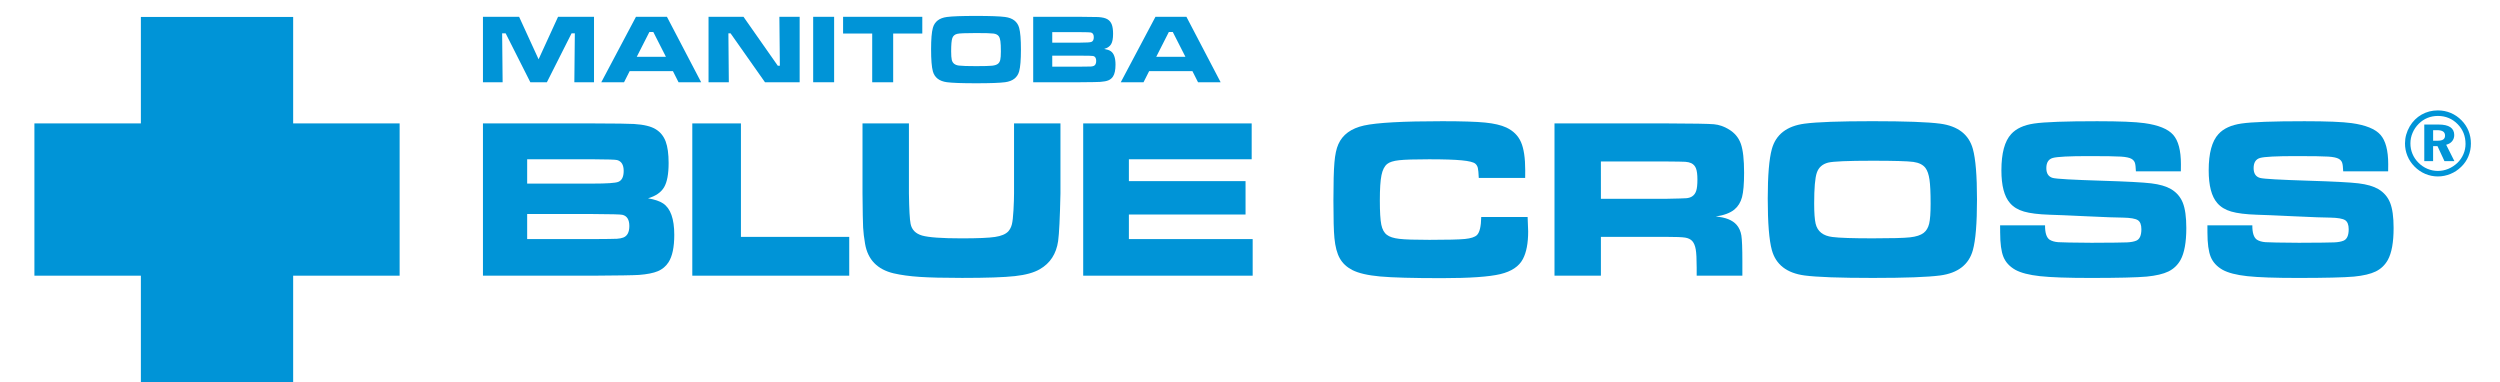 <?xml version="1.0" encoding="utf-8"?>
<!-- Generator: Adobe Illustrator 16.0.0, SVG Export Plug-In . SVG Version: 6.00 Build 0)  -->
<!DOCTYPE svg PUBLIC "-//W3C//DTD SVG 1.1//EN" "http://www.w3.org/Graphics/SVG/1.1/DTD/svg11.dtd">
<svg version="1.1" id="Layer_1" xmlns="http://www.w3.org/2000/svg" xmlns:xlink="http://www.w3.org/1999/xlink" x="0px" y="0px"
	 width="314px" height="48px" viewBox="0 0 314 48" enable-background="new 0 0 314 48" xml:space="preserve">
<g>
	<g>
		<g id="PBC_logo_1_">
			<polygon id="new_cross_1_" fill="#0094D7" points="50.193,15.5 36.821,15.5 36.821,2.129 17.694,2.129 17.694,15.5 4.322,15.5 
				4.322,34.626 17.694,34.626 17.694,48 36.821,48 36.821,34.626 50.193,34.626 			"/>
			<g>
				<path fill="#0094D7" d="M60.659,34.626V15.501h13.745c2.924,0.01,4.663,0.031,5.214,0.07c1.253,0.075,2.174,0.3,2.762,0.674
					c0.571,0.354,0.979,0.864,1.228,1.523c0.247,0.66,0.371,1.563,0.371,2.716c0,1.376-0.19,2.388-0.569,3.033
					c-0.38,0.645-1.053,1.11-2.018,1.39c0.851,0.149,1.481,0.364,1.894,0.643c0.935,0.625,1.403,1.938,1.403,3.944
					c0,1.558-0.244,2.707-0.729,3.453c-0.327,0.504-0.771,0.875-1.332,1.113c-0.561,0.235-1.351,0.392-2.368,0.469
					c-0.664,0.045-2.604,0.078-5.815,0.097H60.659z M66.212,23.06h8.207c1.806,0,2.882-0.074,3.229-0.214
					c0.458-0.176,0.687-0.638,0.687-1.377c0-0.761-0.276-1.217-0.828-1.367c-0.215-0.056-1.245-0.089-3.087-0.098h-8.207
					L66.212,23.06L66.212,23.06z M66.212,30.029h8.234c1.71-0.008,2.724-0.022,3.042-0.04c0.317-0.021,0.584-0.069,0.8-0.154
					c0.504-0.194,0.757-0.678,0.757-1.448c0-0.798-0.291-1.269-0.87-1.406c-0.207-0.056-1.45-0.088-3.729-0.099h-8.234V30.029z"/>
				<path fill="#0094D7" d="M86.953,15.501h6.108v14.251h13.603v4.874H86.953V15.501z"/>
				<path fill="#0094D7" d="M108.331,15.501h5.83v8.788c0.03,2.02,0.099,3.295,0.21,3.826c0.15,0.748,0.635,1.236,1.451,1.472
					c0.818,0.231,2.469,0.351,4.956,0.351c2.017,0,3.417-0.058,4.197-0.177c0.779-0.116,1.333-0.349,1.66-0.692
					c0.215-0.242,0.368-0.535,0.457-0.883c0.088-0.346,0.156-0.938,0.202-1.778c0.046-0.859,0.07-1.564,0.07-2.117v-8.788h5.83
					v8.788c-0.065,3.055-0.164,5.051-0.293,5.996c-0.235,1.604-1,2.78-2.299,3.526c-0.738,0.431-1.78,0.72-3.126,0.867
					c-1.345,0.15-3.554,0.226-6.628,0.226c-2.308,0-4.088-0.044-5.34-0.128c-1.251-0.082-2.341-0.233-3.264-0.446
					c-2.047-0.485-3.244-1.718-3.588-3.697c-0.132-0.756-0.214-1.44-0.248-2.059c-0.033-0.616-0.057-2.044-0.077-4.285V15.501z"/>
				<path fill="#0094D7" d="M136.05,15.501h21.161v4.503h-15.423v2.746h14.652v4.193h-14.652v3.086h15.547v4.597H136.05V15.501z"/>
				<path fill="#0094D7" d="M186.042,27.253h5.827c0.046,0.935,0.068,1.537,0.068,1.808c0,1.479-0.22,2.633-0.658,3.465
					c-0.486,0.933-1.434,1.567-2.844,1.904c-1.412,0.336-3.849,0.506-7.313,0.506c-3.644,0-6.238-0.07-7.783-0.211
					c-1.545-0.142-2.711-0.41-3.495-0.812c-0.701-0.364-1.224-0.854-1.568-1.471c-0.346-0.615-0.57-1.461-0.672-2.535
					c-0.086-0.87-0.127-2.438-0.127-4.708c0-2.213,0.041-3.81,0.127-4.791c0.082-0.98,0.246-1.742,0.488-2.284
					c0.532-1.215,1.61-2.001,3.233-2.361c1.625-0.358,4.901-0.539,9.827-0.539c2.464,0,4.256,0.058,5.375,0.169
					c1.121,0.111,2.013,0.32,2.675,0.628c0.868,0.41,1.479,1.02,1.833,1.825c0.354,0.806,0.533,1.99,0.533,3.555
					c0,0.083-0.004,0.401-0.008,0.949h-5.826c-0.028-0.628-0.067-1.049-0.118-1.261c-0.054-0.214-0.157-0.39-0.313-0.527
					c-0.226-0.194-0.791-0.336-1.697-0.423c-0.902-0.089-2.275-0.133-4.113-0.133c-1.82,0-3.079,0.04-3.778,0.119
					c-0.7,0.078-1.194,0.235-1.483,0.468c-0.346,0.279-0.586,0.75-0.719,1.411c-0.137,0.662-0.205,1.715-0.205,3.16
					c0,1.442,0.062,2.461,0.183,3.052c0.122,0.592,0.354,1.018,0.7,1.277c0.324,0.254,0.846,0.423,1.56,0.506
					c0.713,0.085,1.976,0.125,3.787,0.125c2.229,0,3.715-0.037,4.456-0.109c0.742-0.076,1.244-0.238,1.506-0.488
					C185.842,29.199,186.023,28.441,186.042,27.253z"/>
				<path fill="#0094D7" d="M195.245,34.626V15.501h14.08c3.306,0.01,5.284,0.044,5.938,0.104c0.653,0.06,1.284,0.276,1.889,0.65
					c0.729,0.438,1.229,1.044,1.5,1.813c0.271,0.769,0.406,1.979,0.406,3.63c0,1.391-0.088,2.412-0.26,3.065
					c-0.172,0.651-0.498,1.176-0.974,1.567c-0.515,0.418-1.29,0.707-2.327,0.866c1.223,0.094,2.1,0.443,2.631,1.054
					c0.307,0.364,0.504,0.808,0.588,1.325c0.083,0.521,0.125,1.607,0.125,3.264v1.784h-5.738V33.6c0-1.066-0.039-1.828-0.119-2.281
					c-0.078-0.455-0.226-0.805-0.439-1.047c-0.215-0.227-0.512-0.369-0.889-0.429c-0.379-0.062-1.17-0.093-2.374-0.093h-8.208v4.874
					h-5.829V34.626z M201.074,24.969h8.193c1.422-0.025,2.27-0.052,2.545-0.074c0.272-0.023,0.506-0.096,0.703-0.217
					c0.25-0.158,0.426-0.393,0.527-0.706c0.104-0.311,0.154-0.781,0.154-1.417c0-0.621-0.059-1.086-0.176-1.395
					c-0.114-0.307-0.317-0.529-0.604-0.669c-0.204-0.092-0.448-0.148-0.731-0.169c-0.283-0.018-1.095-0.031-2.434-0.041h-8.179
					L201.074,24.969L201.074,24.969z"/>
				<path fill="#0094D7" d="M235.17,15.222c4.126,0,6.967,0.104,8.518,0.309c2.231,0.299,3.604,1.358,4.104,3.18
					c0.347,1.252,0.519,3.367,0.519,6.346c0,2.989-0.172,5.108-0.519,6.359c-0.502,1.82-1.873,2.882-4.104,3.182
					c-1.551,0.203-4.371,0.309-8.461,0.309c-4.166,0-7.023-0.104-8.576-0.309c-2.229-0.3-3.599-1.359-4.104-3.182
					c-0.345-1.251-0.518-3.409-0.518-6.471c0-2.914,0.173-4.991,0.518-6.234c0.506-1.821,1.874-2.881,4.104-3.18
					C228.193,15.325,231.033,15.222,235.17,15.222z M235.184,20.188c-3.092,0-4.947,0.081-5.574,0.237
					c-0.719,0.188-1.188,0.607-1.414,1.258c-0.225,0.648-0.336,1.942-0.336,3.877c0,1.168,0.063,2.016,0.184,2.539
					c0.232,0.971,0.938,1.528,2.114,1.668c0.868,0.114,2.552,0.168,5.056,0.168c2.344,0,3.9-0.039,4.678-0.125
					c0.774-0.084,1.35-0.271,1.723-0.562c0.337-0.262,0.564-0.646,0.688-1.156c0.121-0.509,0.182-1.345,0.182-2.504
					c0-1.373-0.047-2.385-0.141-3.028c-0.094-0.646-0.261-1.133-0.504-1.461c-0.309-0.409-0.816-0.664-1.527-0.764
					C239.6,20.239,237.891,20.188,235.184,20.188z"/>
				<path fill="#0094D7" d="M251.213,28.303h5.645c-0.01,0.934,0.182,1.532,0.572,1.803c0.279,0.175,0.643,0.278,1.084,0.312
					c0.443,0.033,1.84,0.059,4.191,0.075c2.461-0.009,3.938-0.024,4.434-0.05c0.492-0.021,0.885-0.094,1.174-0.215
					c0.432-0.179,0.645-0.658,0.645-1.44c0-0.569-0.15-0.949-0.455-1.14c-0.303-0.19-0.922-0.299-1.854-0.315
					c-0.719,0-2.239-0.058-4.563-0.168c-2.381-0.112-3.931-0.179-4.647-0.195c-1.4-0.047-2.477-0.18-3.228-0.399
					c-0.751-0.217-1.336-0.574-1.756-1.067c-0.722-0.821-1.079-2.192-1.079-4.111c0-2.153,0.411-3.675,1.232-4.558
					c0.627-0.691,1.586-1.133,2.886-1.322c1.298-0.191,3.937-0.288,7.913-0.288c2.812,0,4.783,0.081,5.925,0.239
					c1.756,0.242,2.959,0.73,3.612,1.461c0.654,0.732,0.98,1.965,0.98,3.699c0,0.157-0.004,0.456-0.008,0.895h-5.645
					c-0.021-0.531-0.063-0.894-0.135-1.09c-0.07-0.195-0.207-0.353-0.412-0.475c-0.252-0.148-0.694-0.243-1.332-0.285
					c-0.633-0.043-1.979-0.063-4.035-0.063c-2.476,0-3.984,0.078-4.524,0.231c-0.543,0.153-0.813,0.581-0.813,1.282
					c0,0.67,0.271,1.081,0.812,1.23c0.446,0.121,2.506,0.236,6.173,0.351c3.091,0.095,5.156,0.203,6.194,0.328
					c1.041,0.127,1.87,0.365,2.484,0.722c0.699,0.419,1.194,0.995,1.483,1.728c0.289,0.733,0.435,1.785,0.435,3.157
					c0,1.804-0.244,3.142-0.728,4.017c-0.364,0.646-0.871,1.127-1.519,1.444c-0.648,0.315-1.561,0.529-2.734,0.644
					c-1.261,0.109-3.605,0.169-7.04,0.169c-2.872,0-4.996-0.074-6.367-0.224c-1.368-0.149-2.401-0.418-3.091-0.799
					c-0.721-0.41-1.216-0.949-1.492-1.623c-0.273-0.671-0.41-1.691-0.41-3.062L251.213,28.303z"/>
				<path fill="#0094D7" d="M277.251,28.303h5.642c-0.009,0.934,0.183,1.532,0.575,1.803c0.278,0.175,0.64,0.278,1.083,0.312
					s1.842,0.059,4.19,0.075c2.462-0.009,3.938-0.024,4.435-0.05c0.493-0.021,0.885-0.094,1.174-0.215
					c0.431-0.179,0.646-0.658,0.646-1.44c0-0.569-0.154-0.949-0.456-1.14c-0.305-0.19-0.922-0.299-1.854-0.315
					c-0.72,0-2.242-0.058-4.563-0.168c-2.381-0.112-3.931-0.179-4.649-0.195c-1.397-0.047-2.476-0.18-3.228-0.399
					c-0.75-0.217-1.336-0.574-1.756-1.067c-0.72-0.821-1.079-2.192-1.079-4.111c0-2.153,0.412-3.675,1.232-4.558
					c0.627-0.691,1.588-1.133,2.887-1.322c1.298-0.191,3.935-0.288,7.912-0.288c2.812,0,4.785,0.081,5.925,0.239
					c1.756,0.242,2.962,0.73,3.612,1.461c0.653,0.732,0.981,1.965,0.981,3.699c0,0.157-0.003,0.456-0.009,0.895h-5.645
					c-0.02-0.531-0.063-0.894-0.135-1.09c-0.068-0.195-0.208-0.353-0.412-0.475c-0.252-0.148-0.695-0.243-1.33-0.285
					c-0.637-0.043-1.981-0.063-4.035-0.063c-2.477,0-3.986,0.078-4.526,0.231c-0.542,0.153-0.813,0.581-0.813,1.282
					c0,0.67,0.271,1.081,0.812,1.23c0.447,0.121,2.506,0.236,6.172,0.351c3.092,0.095,5.156,0.203,6.195,0.328
					c1.041,0.127,1.871,0.365,2.486,0.722c0.699,0.419,1.194,0.995,1.483,1.728c0.289,0.733,0.433,1.785,0.433,3.157
					c0,1.804-0.242,3.142-0.728,4.017c-0.363,0.646-0.869,1.127-1.519,1.444c-0.646,0.315-1.561,0.529-2.735,0.644
					c-1.259,0.109-3.605,0.169-7.037,0.169c-2.874,0-4.997-0.074-6.367-0.224c-1.372-0.149-2.401-0.418-3.093-0.799
					c-0.717-0.41-1.215-0.949-1.491-1.623c-0.274-0.671-0.412-1.691-0.412-3.062L277.251,28.303z"/>
			</g>
		</g>
	</g>
	<g>
		<path fill="#0094D7" d="M60.659,2.111H65.2l2.446,5.337l2.445-5.337h4.517v8.219h-2.47l0.061-6.146H71.79l-3.101,6.146H66.61
			l-3.102-6.146h-0.439l0.061,6.146h-2.47L60.659,2.111L60.659,2.111z"/>
		<path fill="#0094D7" d="M85.224,10.33L84.52,8.934h-5.435L78.38,10.33h-2.858l4.356-8.219h3.889l4.298,8.219H85.224z
			 M83.641,7.137l-1.582-3.115H81.56l-1.584,3.115H83.641z"/>
		<path fill="#0094D7" d="M88.994,2.111h4.389l4.309,6.148h0.258l-0.06-6.148h2.546v8.219h-4.354l-4.325-6.146h-0.271l0.054,6.146
			h-2.548V2.111H88.994z"/>
		<path fill="#0094D7" d="M102.135,2.111h2.631v8.219h-2.631V2.111z"/>
		<path fill="#0094D7" d="M105.892,2.111h9.949v2.104h-3.658v6.115h-2.634V4.215h-3.658L105.892,2.111L105.892,2.111z"/>
		<path fill="#0094D7" d="M122.588,2c1.771,0,2.99,0.044,3.656,0.133c0.958,0.128,1.545,0.585,1.763,1.367
			c0.147,0.538,0.222,1.446,0.222,2.727c0,1.284-0.074,2.195-0.222,2.733c-0.218,0.781-0.805,1.237-1.763,1.366
			c-0.666,0.089-1.877,0.133-3.633,0.133c-1.789,0-3.016-0.044-3.681-0.133c-0.958-0.129-1.545-0.585-1.762-1.366
			c-0.149-0.538-0.223-1.465-0.223-2.782c0-1.251,0.074-2.145,0.223-2.678c0.217-0.782,0.803-1.239,1.762-1.367
			C119.59,2.044,120.811,2,122.588,2z M122.594,4.151c-1.32,0-2.114,0.033-2.38,0.103c-0.308,0.078-0.509,0.258-0.604,0.533
			c-0.097,0.278-0.145,0.828-0.145,1.654c0,0.499,0.027,0.86,0.078,1.082c0.1,0.415,0.402,0.654,0.903,0.714
			c0.371,0.047,1.091,0.07,2.16,0.07c1,0,1.666-0.018,1.998-0.054c0.331-0.035,0.576-0.115,0.736-0.239
			c0.142-0.112,0.24-0.274,0.292-0.493c0.052-0.218,0.078-0.572,0.078-1.067c0-0.586-0.02-1.019-0.06-1.293
			c-0.039-0.274-0.11-0.481-0.215-0.622c-0.133-0.174-0.349-0.284-0.651-0.324C124.479,4.172,123.749,4.151,122.594,4.151z"/>
		<path fill="#0094D7" d="M129.77,10.33V2.111h5.913c1.26,0.005,2.007,0.016,2.244,0.03c0.538,0.033,0.936,0.129,1.188,0.29
			c0.245,0.152,0.421,0.369,0.528,0.654c0.105,0.281,0.16,0.67,0.16,1.163c0,0.59-0.082,1.024-0.247,1.301
			c-0.162,0.277-0.453,0.477-0.869,0.595c0.367,0.066,0.639,0.157,0.816,0.279c0.402,0.269,0.605,0.835,0.605,1.696
			c0,0.67-0.104,1.166-0.313,1.487c-0.142,0.217-0.333,0.378-0.573,0.48c-0.241,0.102-0.581,0.17-1.02,0.199
			c-0.284,0.021-1.119,0.034-2.501,0.043h-5.931V10.33z M132.163,5.355h3.526c0.779,0,1.244-0.03,1.394-0.093
			c0.198-0.076,0.297-0.273,0.297-0.594c0-0.327-0.12-0.523-0.359-0.588c-0.092-0.024-0.536-0.038-1.332-0.042h-3.526V5.355z
			 M132.163,8.372h3.538c0.739-0.004,1.176-0.009,1.312-0.017c0.137-0.011,0.252-0.03,0.345-0.068
			c0.217-0.087,0.325-0.298,0.325-0.636c0-0.35-0.125-0.557-0.374-0.617c-0.089-0.023-0.626-0.04-1.609-0.042h-3.538L132.163,8.372
			L132.163,8.372z"/>
		<path fill="#0094D7" d="M150.472,10.33l-0.704-1.396h-5.436l-0.705,1.396h-2.859l4.358-8.219h3.888l4.297,8.219H150.472z
			 M148.889,7.137l-1.584-3.115h-0.5l-1.583,3.115H148.889z"/>
	</g>
	<path fill="#0094D7" d="M306.196,13.867c0.571,0,1.112,0.107,1.62,0.32c0.506,0.214,0.958,0.523,1.354,0.928
		c0.383,0.386,0.673,0.829,0.877,1.325c0.199,0.498,0.299,1.024,0.299,1.583c0,0.564-0.104,1.099-0.312,1.601
		c-0.206,0.505-0.511,0.946-0.907,1.329c-0.397,0.39-0.851,0.69-1.355,0.896c-0.509,0.207-1.033,0.313-1.575,0.313
		c-0.554,0-1.083-0.108-1.589-0.323c-0.506-0.216-0.955-0.525-1.354-0.93c-0.386-0.392-0.681-0.834-0.882-1.331
		c-0.202-0.495-0.304-1.013-0.304-1.556c0-0.38,0.049-0.747,0.15-1.106c0.1-0.357,0.25-0.709,0.449-1.049
		c0.377-0.633,0.871-1.123,1.488-1.475C304.773,14.043,305.452,13.867,306.196,13.867z M306.207,14.562
		c-0.471,0-0.909,0.082-1.314,0.248c-0.406,0.164-0.77,0.407-1.093,0.73c-0.339,0.337-0.599,0.718-0.78,1.146
		c-0.183,0.428-0.272,0.868-0.272,1.325c0,0.46,0.085,0.896,0.256,1.309c0.172,0.414,0.418,0.781,0.742,1.104
		c0.331,0.337,0.708,0.596,1.13,0.775c0.425,0.18,0.866,0.27,1.322,0.27c0.445,0,0.88-0.088,1.302-0.26
		c0.422-0.175,0.805-0.425,1.151-0.752c0.323-0.311,0.572-0.674,0.752-1.09c0.179-0.414,0.268-0.844,0.268-1.289
		c0-0.492-0.083-0.946-0.247-1.36c-0.166-0.414-0.413-0.788-0.738-1.118c-0.336-0.345-0.711-0.604-1.13-0.777
		C307.135,14.647,306.688,14.562,306.207,14.562z M304.489,15.641h1.794c0.652,0,1.145,0.11,1.475,0.331
		c0.328,0.222,0.494,0.552,0.494,0.989c0,0.305-0.091,0.563-0.27,0.78c-0.18,0.215-0.427,0.361-0.743,0.438l1.032,2.055h-1.249
		l-0.874-1.881h-0.551v1.881h-1.108V15.641L304.489,15.641z M305.6,16.349v1.326h0.55c0.325,0,0.565-0.051,0.718-0.153
		c0.151-0.105,0.229-0.267,0.229-0.489c0-0.233-0.082-0.405-0.247-0.517c-0.161-0.11-0.414-0.167-0.754-0.167H305.6z"/>
</g>
</svg>
